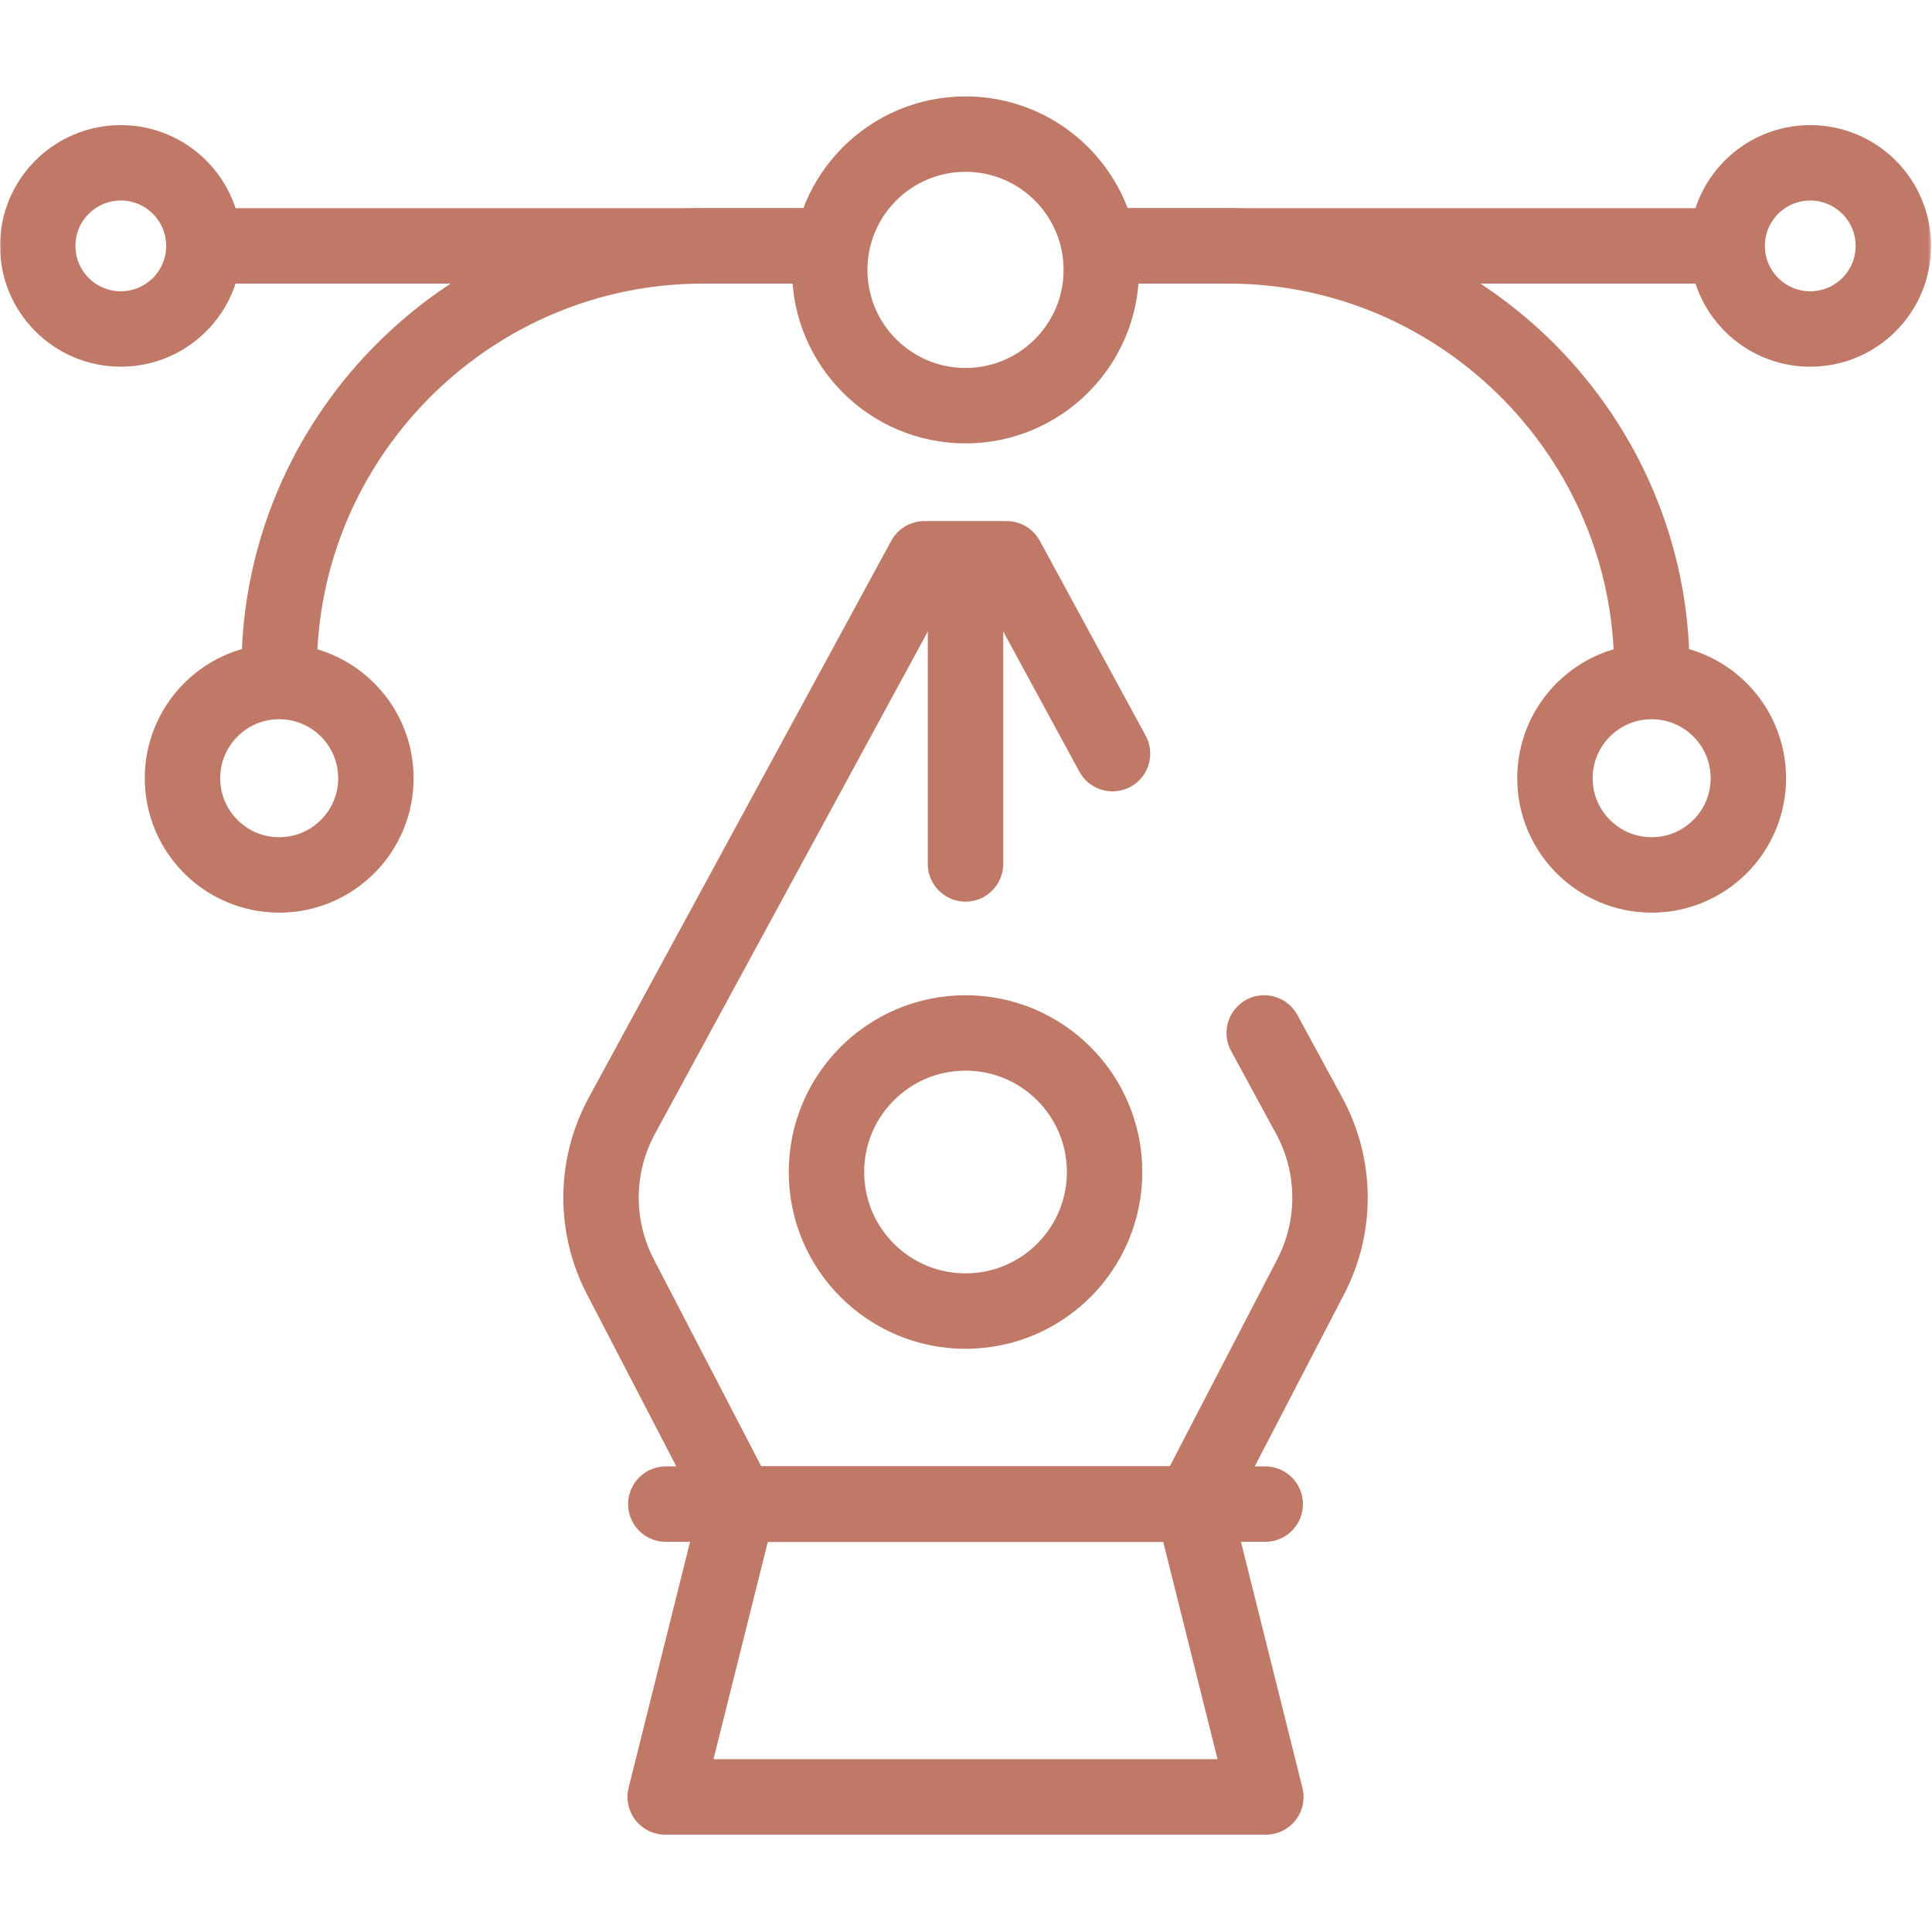<?xml version="1.0" encoding="UTF-8"?> <svg xmlns="http://www.w3.org/2000/svg" width="683" height="683" viewBox="0 0 683 683" fill="none"><mask id="mask0_1135_486" style="mask-type:luminance" maskUnits="userSpaceOnUse" x="0" y="0" width="683" height="683"><path d="M0 -0H682.667V682.667H0V-0Z" fill="white"></path></mask><g mask="url(#mask0_1135_486)"><path d="M341.328 47.413C367.837 47.413 389.328 68.904 389.328 95.413C389.328 121.922 367.837 143.413 341.328 143.413C314.819 143.413 293.328 121.922 293.328 95.413C293.328 68.904 314.819 47.413 341.328 47.413Z" stroke="#C07967" stroke-width="26.667" stroke-miterlimit="10" stroke-linecap="round" stroke-linejoin="round"></path><path d="M603.997 86.933H389.469" stroke="#C07967" stroke-width="26.667" stroke-miterlimit="10" stroke-linecap="round" stroke-linejoin="round"></path><path d="M389.473 86.933H434.259C515.065 86.933 581.453 151.819 583.891 232.062" stroke="#C07967" stroke-width="26.667" stroke-miterlimit="10" stroke-linecap="round" stroke-linejoin="round"></path><path d="M610.59 86.933C610.59 70.71 623.739 57.561 639.961 57.561C656.183 57.561 669.334 70.71 669.334 86.933C669.334 103.154 656.183 116.305 639.961 116.305C623.739 116.305 610.59 103.154 610.59 86.933Z" stroke="#C07967" stroke-width="26.667" stroke-miterlimit="10" stroke-linecap="round" stroke-linejoin="round"></path><path d="M13.332 86.933C13.332 70.71 26.483 57.561 42.704 57.561C58.925 57.561 72.076 70.71 72.076 86.933C72.076 103.154 58.925 116.305 42.704 116.305C26.483 116.305 13.332 103.154 13.332 86.933Z" stroke="#C07967" stroke-width="26.667" stroke-miterlimit="10" stroke-linecap="round" stroke-linejoin="round"></path><path d="M72.074 86.933H292.809" stroke="#C07967" stroke-width="26.667" stroke-miterlimit="10" stroke-linecap="round" stroke-linejoin="round"></path><path d="M292.808 86.933H248.4C167.475 86.933 101.012 152.01 98.758 232.416" stroke="#C07967" stroke-width="26.667" stroke-miterlimit="10" stroke-linecap="round" stroke-linejoin="round"></path><path d="M132.886 275.117C132.886 256.235 117.581 240.929 98.698 240.929C79.818 240.929 64.512 256.235 64.512 275.117C64.512 293.998 79.818 309.305 98.698 309.305C117.581 309.305 132.886 293.998 132.886 275.117Z" stroke="#C07967" stroke-width="26.667" stroke-miterlimit="10" stroke-linecap="round" stroke-linejoin="round"></path><path d="M618.078 275.117C618.078 256.235 602.772 240.929 583.89 240.929C565.008 240.929 549.703 256.235 549.703 275.117C549.703 293.998 565.008 309.305 583.89 309.305C602.772 309.305 618.078 293.998 618.078 275.117Z" stroke="#C07967" stroke-width="26.667" stroke-miterlimit="10" stroke-linecap="round" stroke-linejoin="round"></path><path d="M393.292 266.424L355.877 197.551H326.786L219.83 394.444C210.218 412.139 210.018 433.451 219.294 451.322L261.036 531.732H421.629L463.369 451.322C472.646 433.451 472.445 412.139 462.833 394.444L446.93 365.167" stroke="#C07967" stroke-width="26.667" stroke-miterlimit="10" stroke-linecap="round" stroke-linejoin="round"></path><path d="M390.496 414.331C390.496 441.483 368.484 463.495 341.332 463.495C314.18 463.495 292.168 441.483 292.168 414.331C292.168 387.179 314.18 365.167 341.332 365.167C368.484 365.167 390.496 387.179 390.496 414.331Z" stroke="#C07967" stroke-width="26.667" stroke-miterlimit="10" stroke-linecap="round" stroke-linejoin="round"></path><path d="M447.499 635.253L421.636 531.736H261.027L235.164 635.253H447.499Z" stroke="#C07967" stroke-width="26.667" stroke-miterlimit="10" stroke-linecap="round" stroke-linejoin="round"></path><path d="M447.281 531.735H235.383" stroke="#C07967" stroke-width="26.667" stroke-miterlimit="10" stroke-linecap="round" stroke-linejoin="round"></path><path d="M341.332 197.63V305.408" stroke="#C07967" stroke-width="26.667" stroke-miterlimit="10" stroke-linecap="round" stroke-linejoin="round"></path></g></svg> 